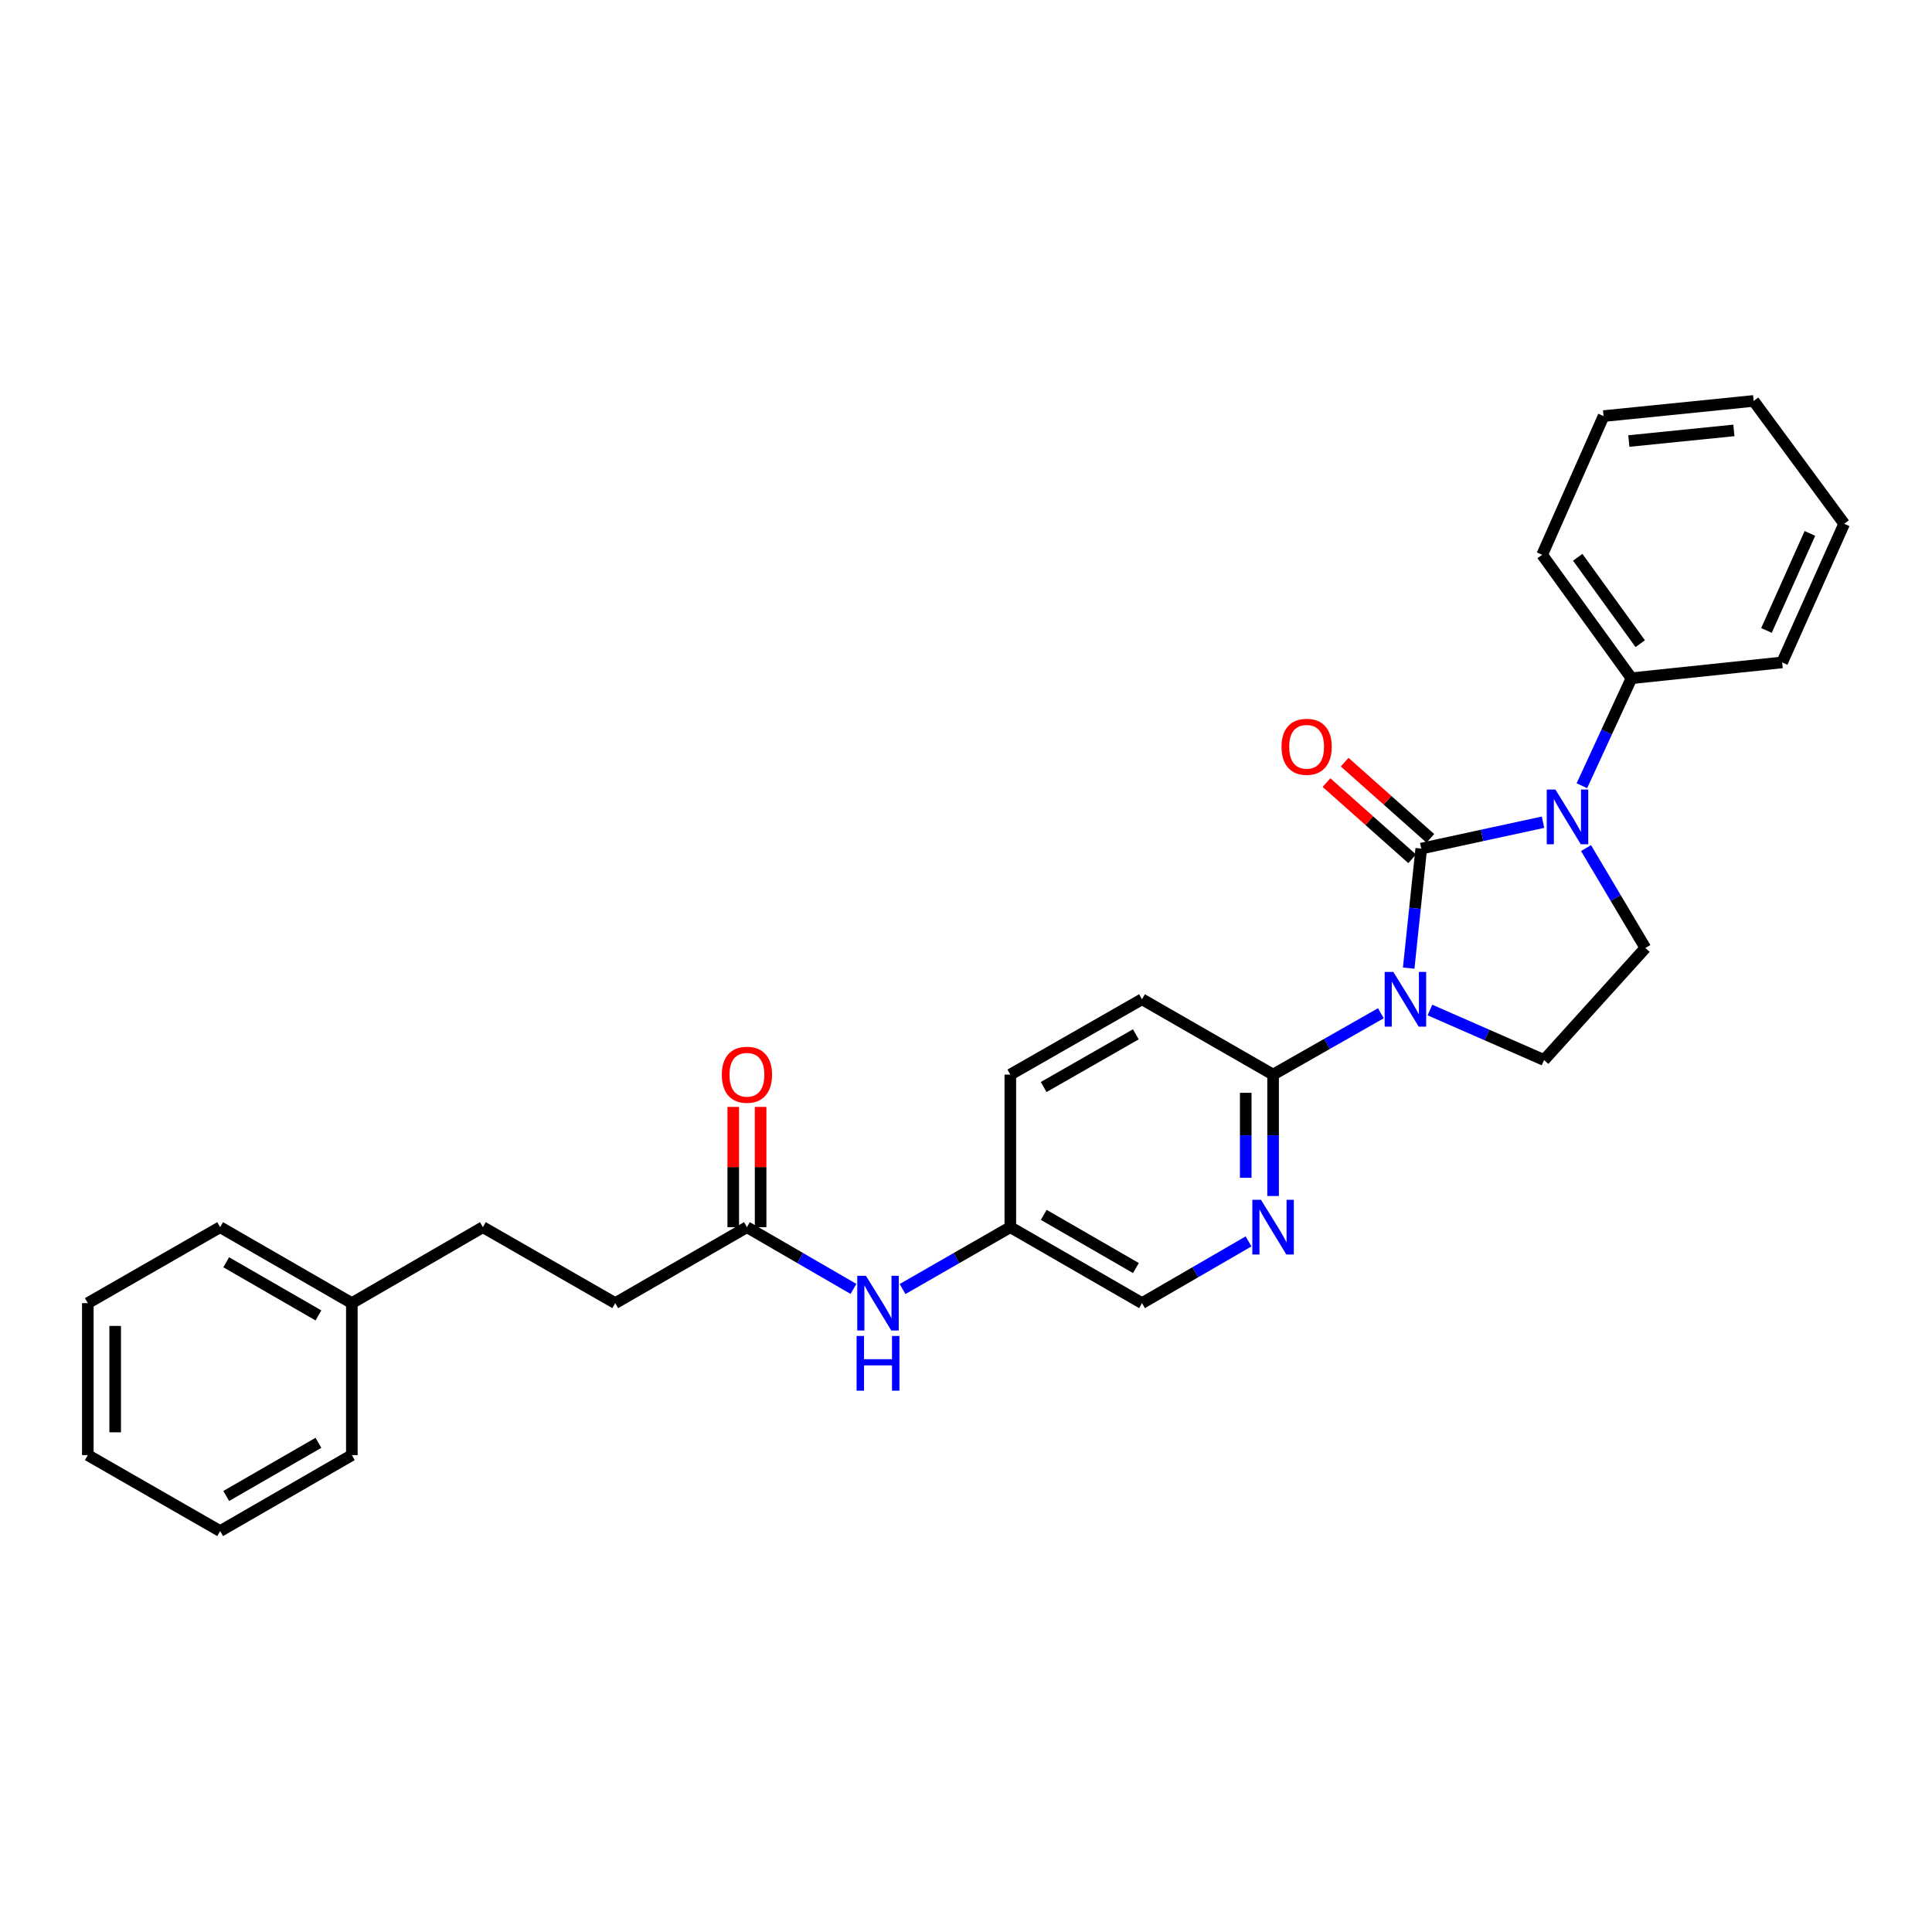 <?xml version='1.0' encoding='iso-8859-1'?>
<svg version='1.1' baseProfile='full'
              xmlns='http://www.w3.org/2000/svg'
                      xmlns:rdkit='http://www.rdkit.org/xml'
                      xmlns:xlink='http://www.w3.org/1999/xlink'
                  xml:space='preserve'
width='1000px' height='1000px' viewBox='0 0 1000 1000'>
<!-- END OF HEADER -->
<rect style='opacity:1.0;fill:#FFFFFF;stroke:none' width='1000' height='1000' x='0' y='0'> </rect>
<path class='bond-0' d='M 735.638,439.222 L 732.387,470.16' style='fill:none;fill-rule:evenodd;stroke:#000000;stroke-width:6px;stroke-linecap:butt;stroke-linejoin:miter;stroke-opacity:1' />
<path class='bond-0' d='M 732.387,470.16 L 729.136,501.097' style='fill:none;fill-rule:evenodd;stroke:#0000FF;stroke-width:6px;stroke-linecap:butt;stroke-linejoin:miter;stroke-opacity:1' />
<path class='bond-1' d='M 735.638,439.222 L 767.149,432.399' style='fill:none;fill-rule:evenodd;stroke:#000000;stroke-width:6px;stroke-linecap:butt;stroke-linejoin:miter;stroke-opacity:1' />
<path class='bond-1' d='M 767.149,432.399 L 798.66,425.576' style='fill:none;fill-rule:evenodd;stroke:#0000FF;stroke-width:6px;stroke-linecap:butt;stroke-linejoin:miter;stroke-opacity:1' />
<path class='bond-6' d='M 740.342,433.933 L 718.17,414.212' style='fill:none;fill-rule:evenodd;stroke:#000000;stroke-width:6px;stroke-linecap:butt;stroke-linejoin:miter;stroke-opacity:1' />
<path class='bond-6' d='M 718.17,414.212 L 695.997,394.491' style='fill:none;fill-rule:evenodd;stroke:#FF0000;stroke-width:6px;stroke-linecap:butt;stroke-linejoin:miter;stroke-opacity:1' />
<path class='bond-6' d='M 730.933,444.512 L 708.761,424.791' style='fill:none;fill-rule:evenodd;stroke:#000000;stroke-width:6px;stroke-linecap:butt;stroke-linejoin:miter;stroke-opacity:1' />
<path class='bond-6' d='M 708.761,424.791 L 686.588,405.07' style='fill:none;fill-rule:evenodd;stroke:#FF0000;stroke-width:6px;stroke-linecap:butt;stroke-linejoin:miter;stroke-opacity:1' />
<path class='bond-2' d='M 714.731,524.453 L 686.84,540.33' style='fill:none;fill-rule:evenodd;stroke:#0000FF;stroke-width:6px;stroke-linecap:butt;stroke-linejoin:miter;stroke-opacity:1' />
<path class='bond-2' d='M 686.84,540.33 L 658.948,556.208' style='fill:none;fill-rule:evenodd;stroke:#000000;stroke-width:6px;stroke-linecap:butt;stroke-linejoin:miter;stroke-opacity:1' />
<path class='bond-3' d='M 740.14,522.783 L 769.67,535.724' style='fill:none;fill-rule:evenodd;stroke:#0000FF;stroke-width:6px;stroke-linecap:butt;stroke-linejoin:miter;stroke-opacity:1' />
<path class='bond-3' d='M 769.67,535.724 L 799.2,548.664' style='fill:none;fill-rule:evenodd;stroke:#000000;stroke-width:6px;stroke-linecap:butt;stroke-linejoin:miter;stroke-opacity:1' />
<path class='bond-5' d='M 820.923,438.963 L 836.285,464.817' style='fill:none;fill-rule:evenodd;stroke:#0000FF;stroke-width:6px;stroke-linecap:butt;stroke-linejoin:miter;stroke-opacity:1' />
<path class='bond-5' d='M 836.285,464.817 L 851.648,490.671' style='fill:none;fill-rule:evenodd;stroke:#000000;stroke-width:6px;stroke-linecap:butt;stroke-linejoin:miter;stroke-opacity:1' />
<path class='bond-8' d='M 818.779,406.694 L 831.611,378.872' style='fill:none;fill-rule:evenodd;stroke:#0000FF;stroke-width:6px;stroke-linecap:butt;stroke-linejoin:miter;stroke-opacity:1' />
<path class='bond-8' d='M 831.611,378.872 L 844.443,351.049' style='fill:none;fill-rule:evenodd;stroke:#000000;stroke-width:6px;stroke-linecap:butt;stroke-linejoin:miter;stroke-opacity:1' />
<path class='bond-4' d='M 658.948,556.208 L 658.948,587.63' style='fill:none;fill-rule:evenodd;stroke:#000000;stroke-width:6px;stroke-linecap:butt;stroke-linejoin:miter;stroke-opacity:1' />
<path class='bond-4' d='M 658.948,587.63 L 658.948,619.052' style='fill:none;fill-rule:evenodd;stroke:#0000FF;stroke-width:6px;stroke-linecap:butt;stroke-linejoin:miter;stroke-opacity:1' />
<path class='bond-4' d='M 644.79,565.634 L 644.79,587.63' style='fill:none;fill-rule:evenodd;stroke:#000000;stroke-width:6px;stroke-linecap:butt;stroke-linejoin:miter;stroke-opacity:1' />
<path class='bond-4' d='M 644.79,587.63 L 644.79,609.625' style='fill:none;fill-rule:evenodd;stroke:#0000FF;stroke-width:6px;stroke-linecap:butt;stroke-linejoin:miter;stroke-opacity:1' />
<path class='bond-10' d='M 658.948,556.208 L 591.107,517.218' style='fill:none;fill-rule:evenodd;stroke:#000000;stroke-width:6px;stroke-linecap:butt;stroke-linejoin:miter;stroke-opacity:1' />
<path class='bond-28' d='M 799.2,548.664 L 851.648,490.671' style='fill:none;fill-rule:evenodd;stroke:#000000;stroke-width:6px;stroke-linecap:butt;stroke-linejoin:miter;stroke-opacity:1' />
<path class='bond-12' d='M 646.248,642.546 L 618.678,658.522' style='fill:none;fill-rule:evenodd;stroke:#0000FF;stroke-width:6px;stroke-linecap:butt;stroke-linejoin:miter;stroke-opacity:1' />
<path class='bond-12' d='M 618.678,658.522 L 591.107,674.498' style='fill:none;fill-rule:evenodd;stroke:#000000;stroke-width:6px;stroke-linecap:butt;stroke-linejoin:miter;stroke-opacity:1' />
<path class='bond-7' d='M 386.609,635.186 L 414.184,651.163' style='fill:none;fill-rule:evenodd;stroke:#000000;stroke-width:6px;stroke-linecap:butt;stroke-linejoin:miter;stroke-opacity:1' />
<path class='bond-7' d='M 414.184,651.163 L 441.758,667.14' style='fill:none;fill-rule:evenodd;stroke:#0000FF;stroke-width:6px;stroke-linecap:butt;stroke-linejoin:miter;stroke-opacity:1' />
<path class='bond-11' d='M 393.688,635.186 L 393.688,604.064' style='fill:none;fill-rule:evenodd;stroke:#000000;stroke-width:6px;stroke-linecap:butt;stroke-linejoin:miter;stroke-opacity:1' />
<path class='bond-11' d='M 393.688,604.064 L 393.688,572.942' style='fill:none;fill-rule:evenodd;stroke:#FF0000;stroke-width:6px;stroke-linecap:butt;stroke-linejoin:miter;stroke-opacity:1' />
<path class='bond-11' d='M 379.53,635.186 L 379.53,604.064' style='fill:none;fill-rule:evenodd;stroke:#000000;stroke-width:6px;stroke-linecap:butt;stroke-linejoin:miter;stroke-opacity:1' />
<path class='bond-11' d='M 379.53,604.064 L 379.53,572.942' style='fill:none;fill-rule:evenodd;stroke:#FF0000;stroke-width:6px;stroke-linecap:butt;stroke-linejoin:miter;stroke-opacity:1' />
<path class='bond-14' d='M 386.609,635.186 L 318.454,674.498' style='fill:none;fill-rule:evenodd;stroke:#000000;stroke-width:6px;stroke-linecap:butt;stroke-linejoin:miter;stroke-opacity:1' />
<path class='bond-18' d='M 844.443,351.049 L 798.224,287.157' style='fill:none;fill-rule:evenodd;stroke:#000000;stroke-width:6px;stroke-linecap:butt;stroke-linejoin:miter;stroke-opacity:1' />
<path class='bond-18' d='M 848.981,333.167 L 816.629,288.442' style='fill:none;fill-rule:evenodd;stroke:#000000;stroke-width:6px;stroke-linecap:butt;stroke-linejoin:miter;stroke-opacity:1' />
<path class='bond-19' d='M 844.443,351.049 L 922.43,342.869' style='fill:none;fill-rule:evenodd;stroke:#000000;stroke-width:6px;stroke-linecap:butt;stroke-linejoin:miter;stroke-opacity:1' />
<path class='bond-9' d='M 467.172,667.2 L 495.058,651.193' style='fill:none;fill-rule:evenodd;stroke:#0000FF;stroke-width:6px;stroke-linecap:butt;stroke-linejoin:miter;stroke-opacity:1' />
<path class='bond-9' d='M 495.058,651.193 L 522.944,635.186' style='fill:none;fill-rule:evenodd;stroke:#000000;stroke-width:6px;stroke-linecap:butt;stroke-linejoin:miter;stroke-opacity:1' />
<path class='bond-15' d='M 591.107,517.218 L 522.944,556.208' style='fill:none;fill-rule:evenodd;stroke:#000000;stroke-width:6px;stroke-linecap:butt;stroke-linejoin:miter;stroke-opacity:1' />
<path class='bond-15' d='M 587.913,535.356 L 540.198,562.649' style='fill:none;fill-rule:evenodd;stroke:#000000;stroke-width:6px;stroke-linecap:butt;stroke-linejoin:miter;stroke-opacity:1' />
<path class='bond-30' d='M 591.107,674.498 L 522.944,635.186' style='fill:none;fill-rule:evenodd;stroke:#000000;stroke-width:6px;stroke-linecap:butt;stroke-linejoin:miter;stroke-opacity:1' />
<path class='bond-30' d='M 587.956,656.337 L 540.242,628.818' style='fill:none;fill-rule:evenodd;stroke:#000000;stroke-width:6px;stroke-linecap:butt;stroke-linejoin:miter;stroke-opacity:1' />
<path class='bond-13' d='M 522.944,635.186 L 522.944,556.208' style='fill:none;fill-rule:evenodd;stroke:#000000;stroke-width:6px;stroke-linecap:butt;stroke-linejoin:miter;stroke-opacity:1' />
<path class='bond-16' d='M 318.454,674.498 L 249.945,635.186' style='fill:none;fill-rule:evenodd;stroke:#000000;stroke-width:6px;stroke-linecap:butt;stroke-linejoin:miter;stroke-opacity:1' />
<path class='bond-17' d='M 249.945,635.186 L 182.119,674.498' style='fill:none;fill-rule:evenodd;stroke:#000000;stroke-width:6px;stroke-linecap:butt;stroke-linejoin:miter;stroke-opacity:1' />
<path class='bond-20' d='M 182.119,674.498 L 113.94,635.186' style='fill:none;fill-rule:evenodd;stroke:#000000;stroke-width:6px;stroke-linecap:butt;stroke-linejoin:miter;stroke-opacity:1' />
<path class='bond-20' d='M 164.82,680.867 L 117.095,653.348' style='fill:none;fill-rule:evenodd;stroke:#000000;stroke-width:6px;stroke-linecap:butt;stroke-linejoin:miter;stroke-opacity:1' />
<path class='bond-21' d='M 182.119,674.498 L 182.119,753.162' style='fill:none;fill-rule:evenodd;stroke:#000000;stroke-width:6px;stroke-linecap:butt;stroke-linejoin:miter;stroke-opacity:1' />
<path class='bond-23' d='M 798.224,287.157 L 830.009,215.367' style='fill:none;fill-rule:evenodd;stroke:#000000;stroke-width:6px;stroke-linecap:butt;stroke-linejoin:miter;stroke-opacity:1' />
<path class='bond-22' d='M 922.43,342.869 L 954.545,271.095' style='fill:none;fill-rule:evenodd;stroke:#000000;stroke-width:6px;stroke-linecap:butt;stroke-linejoin:miter;stroke-opacity:1' />
<path class='bond-22' d='M 914.324,326.32 L 936.805,276.079' style='fill:none;fill-rule:evenodd;stroke:#000000;stroke-width:6px;stroke-linecap:butt;stroke-linejoin:miter;stroke-opacity:1' />
<path class='bond-24' d='M 113.94,635.186 L 45.455,674.498' style='fill:none;fill-rule:evenodd;stroke:#000000;stroke-width:6px;stroke-linecap:butt;stroke-linejoin:miter;stroke-opacity:1' />
<path class='bond-25' d='M 182.119,753.162 L 113.94,792.483' style='fill:none;fill-rule:evenodd;stroke:#000000;stroke-width:6px;stroke-linecap:butt;stroke-linejoin:miter;stroke-opacity:1' />
<path class='bond-25' d='M 164.819,746.796 L 117.094,774.32' style='fill:none;fill-rule:evenodd;stroke:#000000;stroke-width:6px;stroke-linecap:butt;stroke-linejoin:miter;stroke-opacity:1' />
<path class='bond-26' d='M 954.545,271.095 L 907.682,207.517' style='fill:none;fill-rule:evenodd;stroke:#000000;stroke-width:6px;stroke-linecap:butt;stroke-linejoin:miter;stroke-opacity:1' />
<path class='bond-29' d='M 830.009,215.367 L 907.682,207.517' style='fill:none;fill-rule:evenodd;stroke:#000000;stroke-width:6px;stroke-linecap:butt;stroke-linejoin:miter;stroke-opacity:1' />
<path class='bond-29' d='M 843.084,228.276 L 897.455,222.781' style='fill:none;fill-rule:evenodd;stroke:#000000;stroke-width:6px;stroke-linecap:butt;stroke-linejoin:miter;stroke-opacity:1' />
<path class='bond-31' d='M 45.455,674.498 L 45.455,753.162' style='fill:none;fill-rule:evenodd;stroke:#000000;stroke-width:6px;stroke-linecap:butt;stroke-linejoin:miter;stroke-opacity:1' />
<path class='bond-31' d='M 59.613,686.298 L 59.613,741.363' style='fill:none;fill-rule:evenodd;stroke:#000000;stroke-width:6px;stroke-linecap:butt;stroke-linejoin:miter;stroke-opacity:1' />
<path class='bond-27' d='M 113.94,792.483 L 45.455,753.162' style='fill:none;fill-rule:evenodd;stroke:#000000;stroke-width:6px;stroke-linecap:butt;stroke-linejoin:miter;stroke-opacity:1' />
<path  class='atom-1' d='M 721.182 503.058
L 730.462 518.058
Q 731.382 519.538, 732.862 522.218
Q 734.342 524.898, 734.422 525.058
L 734.422 503.058
L 738.182 503.058
L 738.182 531.378
L 734.302 531.378
L 724.342 514.978
Q 723.182 513.058, 721.942 510.858
Q 720.742 508.658, 720.382 507.978
L 720.382 531.378
L 716.702 531.378
L 716.702 503.058
L 721.182 503.058
' fill='#0000FF'/>
<path  class='atom-2' d='M 805.076 408.671
L 814.356 423.671
Q 815.276 425.151, 816.756 427.831
Q 818.236 430.511, 818.316 430.671
L 818.316 408.671
L 822.076 408.671
L 822.076 436.991
L 818.196 436.991
L 808.236 420.591
Q 807.076 418.671, 805.836 416.471
Q 804.636 414.271, 804.276 413.591
L 804.276 436.991
L 800.596 436.991
L 800.596 408.671
L 805.076 408.671
' fill='#0000FF'/>
<path  class='atom-5' d='M 652.688 621.026
L 661.968 636.026
Q 662.888 637.506, 664.368 640.186
Q 665.848 642.866, 665.928 643.026
L 665.928 621.026
L 669.688 621.026
L 669.688 649.346
L 665.808 649.346
L 655.848 632.946
Q 654.688 631.026, 653.448 628.826
Q 652.248 626.626, 651.888 625.946
L 651.888 649.346
L 648.208 649.346
L 648.208 621.026
L 652.688 621.026
' fill='#0000FF'/>
<path  class='atom-7' d='M 663.308 386.532
Q 663.308 379.732, 666.668 375.932
Q 670.028 372.132, 676.308 372.132
Q 682.588 372.132, 685.948 375.932
Q 689.308 379.732, 689.308 386.532
Q 689.308 393.412, 685.908 397.332
Q 682.508 401.212, 676.308 401.212
Q 670.068 401.212, 666.668 397.332
Q 663.308 393.452, 663.308 386.532
M 676.308 398.012
Q 680.628 398.012, 682.948 395.132
Q 685.308 392.212, 685.308 386.532
Q 685.308 380.972, 682.948 378.172
Q 680.628 375.332, 676.308 375.332
Q 671.988 375.332, 669.628 378.132
Q 667.308 380.932, 667.308 386.532
Q 667.308 392.252, 669.628 395.132
Q 671.988 398.012, 676.308 398.012
' fill='#FF0000'/>
<path  class='atom-10' d='M 448.198 660.338
L 457.478 675.338
Q 458.398 676.818, 459.878 679.498
Q 461.358 682.178, 461.438 682.338
L 461.438 660.338
L 465.198 660.338
L 465.198 688.658
L 461.318 688.658
L 451.358 672.258
Q 450.198 670.338, 448.958 668.138
Q 447.758 665.938, 447.398 665.258
L 447.398 688.658
L 443.718 688.658
L 443.718 660.338
L 448.198 660.338
' fill='#0000FF'/>
<path  class='atom-10' d='M 443.378 691.49
L 447.218 691.49
L 447.218 703.53
L 461.698 703.53
L 461.698 691.49
L 465.538 691.49
L 465.538 719.81
L 461.698 719.81
L 461.698 706.73
L 447.218 706.73
L 447.218 719.81
L 443.378 719.81
L 443.378 691.49
' fill='#0000FF'/>
<path  class='atom-12' d='M 373.609 556.288
Q 373.609 549.488, 376.969 545.688
Q 380.329 541.888, 386.609 541.888
Q 392.889 541.888, 396.249 545.688
Q 399.609 549.488, 399.609 556.288
Q 399.609 563.168, 396.209 567.088
Q 392.809 570.968, 386.609 570.968
Q 380.369 570.968, 376.969 567.088
Q 373.609 563.208, 373.609 556.288
M 386.609 567.768
Q 390.929 567.768, 393.249 564.888
Q 395.609 561.968, 395.609 556.288
Q 395.609 550.728, 393.249 547.928
Q 390.929 545.088, 386.609 545.088
Q 382.289 545.088, 379.929 547.888
Q 377.609 550.688, 377.609 556.288
Q 377.609 562.008, 379.929 564.888
Q 382.289 567.768, 386.609 567.768
' fill='#FF0000'/>
</svg>
